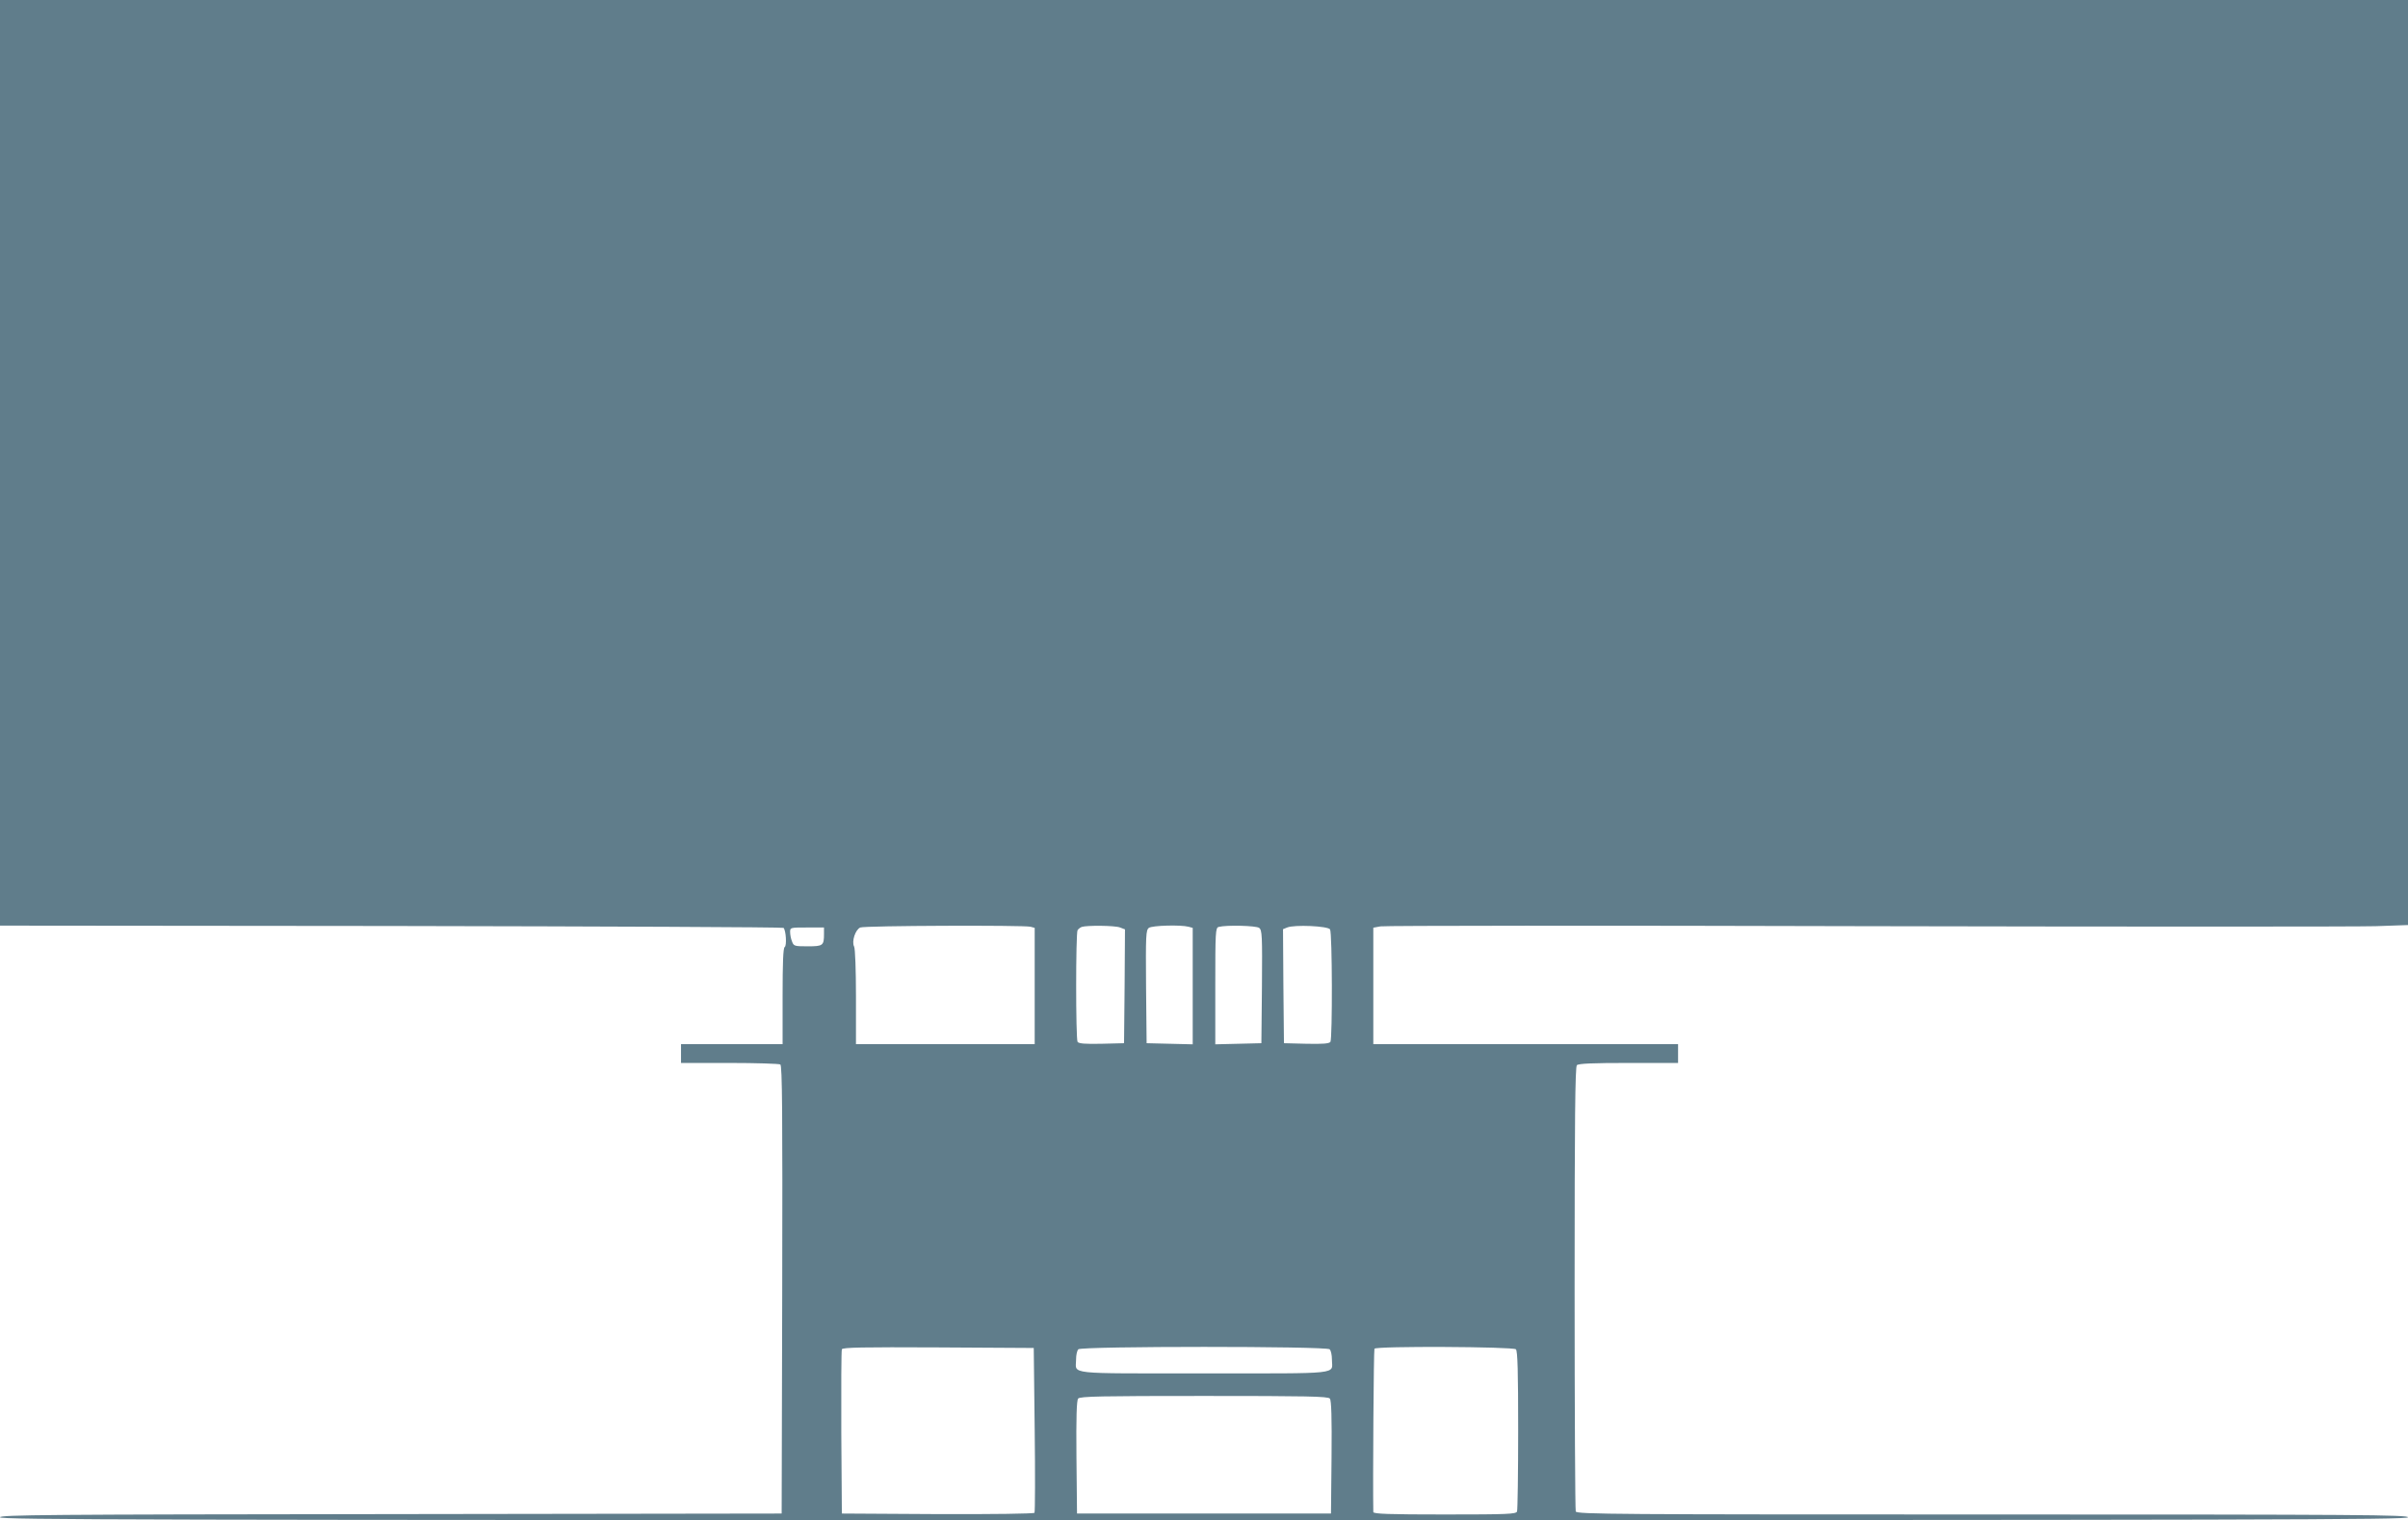 <?xml version="1.0" standalone="no"?>
<!DOCTYPE svg PUBLIC "-//W3C//DTD SVG 20010904//EN"
 "http://www.w3.org/TR/2001/REC-SVG-20010904/DTD/svg10.dtd">
<svg version="1.0" xmlns="http://www.w3.org/2000/svg"
 width="1280pt" height="808pt" viewBox="0 0 1280 808"
 preserveAspectRatio="xMidYMid meet">
<g transform="translate(0,808) scale(0.1,-0.1)"
fill="#607d8b" stroke="none">
<path d="M0 5620 l0 -2460 2079 -2 c1144 -2 2082 -6 2086 -10 13 -13 18 -95 6
-102 -8 -5 -11 -85 -11 -262 l0 -254 -270 0 -270 0 0 -50 0 -50 258 0 c141 0
263 -4 270 -8 10 -7 12 -253 10 -1198 l-3 -1189 -2077 -3 c-1838 -2 -2078 -4
-2078 -17 0 -13 722 -15 6400 -15 5682 0 6400 2 6400 15 0 13 -252 15 -2209
15 -2005 0 -2209 1 -2215 16 -3 9 -6 543 -6 1188 0 898 3 1175 12 1184 9 9 84
12 275 12 l263 0 0 50 0 50 -810 0 -810 0 0 310 0 309 38 7 c20 4 1180 5 2577
1 1397 -3 2618 -3 2713 0 l172 6 0 2459 0 2458 -6400 0 -6400 0 0 -2460z
m5478 -2466 l22 -6 0 -309 0 -309 -475 0 -475 0 0 251 c0 140 -4 258 -10 268
-14 27 7 90 33 101 24 10 869 13 905 4z m476 -4 l26 -10 -2 -302 -3 -303 -119
-3 c-89 -2 -121 1 -128 10 -10 16 -10 579 0 594 4 6 14 14 22 17 26 9 177 8
204 -3z m364 4 l22 -6 0 -309 0 -310 -122 3 -123 3 -3 300 c-2 273 -1 301 15
313 18 13 169 17 211 6z m375 -6 c16 -12 17 -40 15 -313 l-3 -300 -122 -3
-123 -3 0 310 c0 286 1 310 18 314 40 11 199 7 215 -5z m377 -8 c12 -18 13
-580 2 -598 -7 -9 -39 -12 -128 -10 l-119 3 -3 303 -2 303 22 9 c38 16 217 8
228 -10z m-2690 -24 c0 -62 -5 -66 -86 -66 -71 0 -75 1 -84 26 -6 14 -10 36
-10 50 0 24 1 24 90 24 l90 0 0 -34z m1120 -2634 c3 -239 2 -438 -1 -443 -3
-5 -215 -8 -515 -7 l-509 3 -3 430 c-1 237 0 436 3 443 3 10 111 12 512 10
l508 -3 5 -433z m1568 426 c7 -7 12 -31 12 -54 0 -81 66 -74 -680 -74 -746 0
-680 -7 -680 74 0 23 5 47 12 54 17 17 1319 17 1336 0z m990 0 c9 -9 12 -118
12 -429 0 -230 -3 -424 -6 -433 -5 -14 -49 -16 -385 -16 -296 0 -379 3 -379
13 -3 163 2 862 6 868 9 15 738 11 752 -3z m-989 -262 c8 -9 11 -100 9 -312
l-3 -299 -675 0 -675 0 -3 299 c-2 212 1 303 9 312 9 12 124 14 669 14 545 0
660 -2 669 -14z"/>
</g>
</svg>
